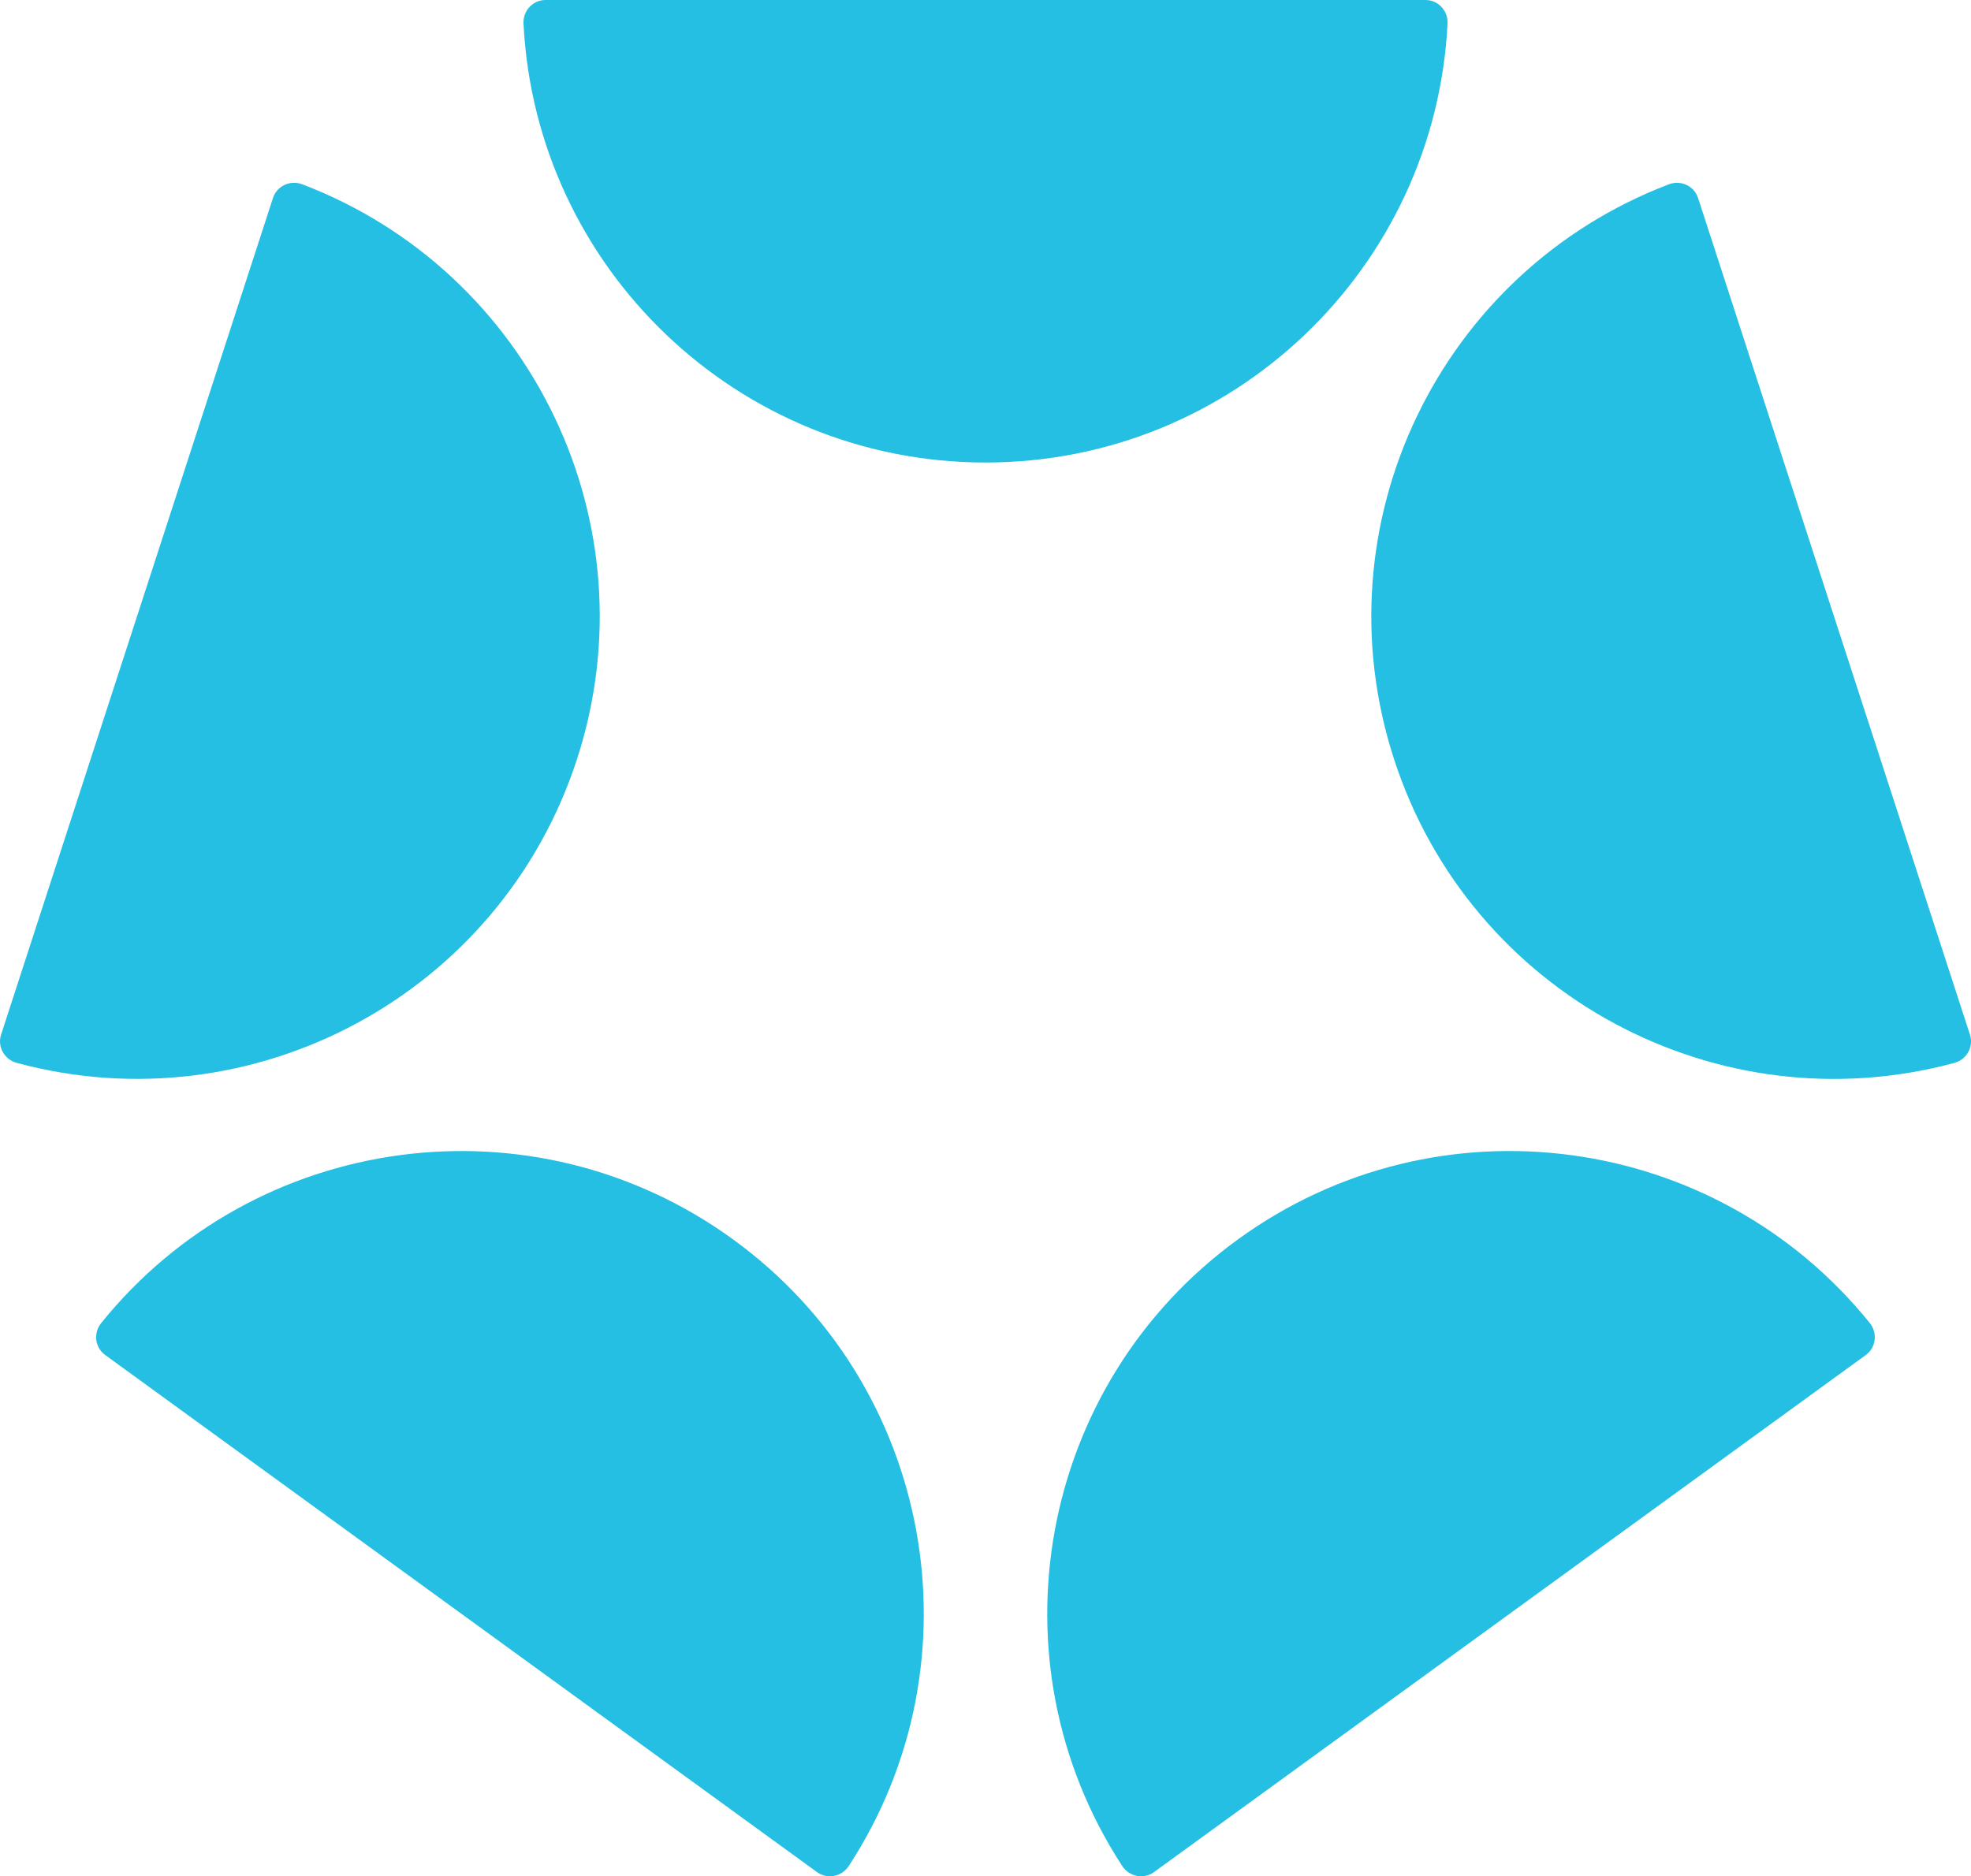 <svg xmlns="http://www.w3.org/2000/svg" viewBox="0 0 396.19 377.23">
  <path fill="#24bfe2" stroke-width="0" d="M286.53 0c2.57 0 4.57 2.17 4.44 4.74-2.47 49.15-43.1 88.25-92.87 88.25s-90.4-39.1-92.87-88.25C105.1 2.17 107.1 0 109.67 0h176.86ZM54.87 39.81c.79-2.44 3.48-3.67 5.88-2.76 45.98 17.54 70.61 68.26 55.23 115.59-15.38 47.33-65.12 73.89-112.62 61.05-2.48-.67-3.93-3.24-3.14-5.68l54.65-168.2ZM21.15 272.43c-2.08-1.51-2.42-4.44-.8-6.44 30.89-38.31 86.74-46.06 127-16.81 40.26 29.25 50.16 84.76 23.26 125.98-1.4 2.15-4.3 2.74-6.38 1.23L21.15 272.43ZM231.96 376.39c-2.08 1.51-4.97.92-6.38-1.23-26.89-41.22-17-96.73 23.26-125.98 40.26-29.25 96.11-21.51 127 16.81 1.61 2 1.27 4.93-.8 6.44L231.96 376.39ZM395.98 208.02c.79 2.44-.66 5.01-3.14 5.68-47.51 12.84-97.25-13.72-112.62-61.05-15.38-47.33 9.25-98.06 55.23-115.59 2.4-.92 5.09.31 5.88 2.76l54.65 168.2Z"/>
</svg>
